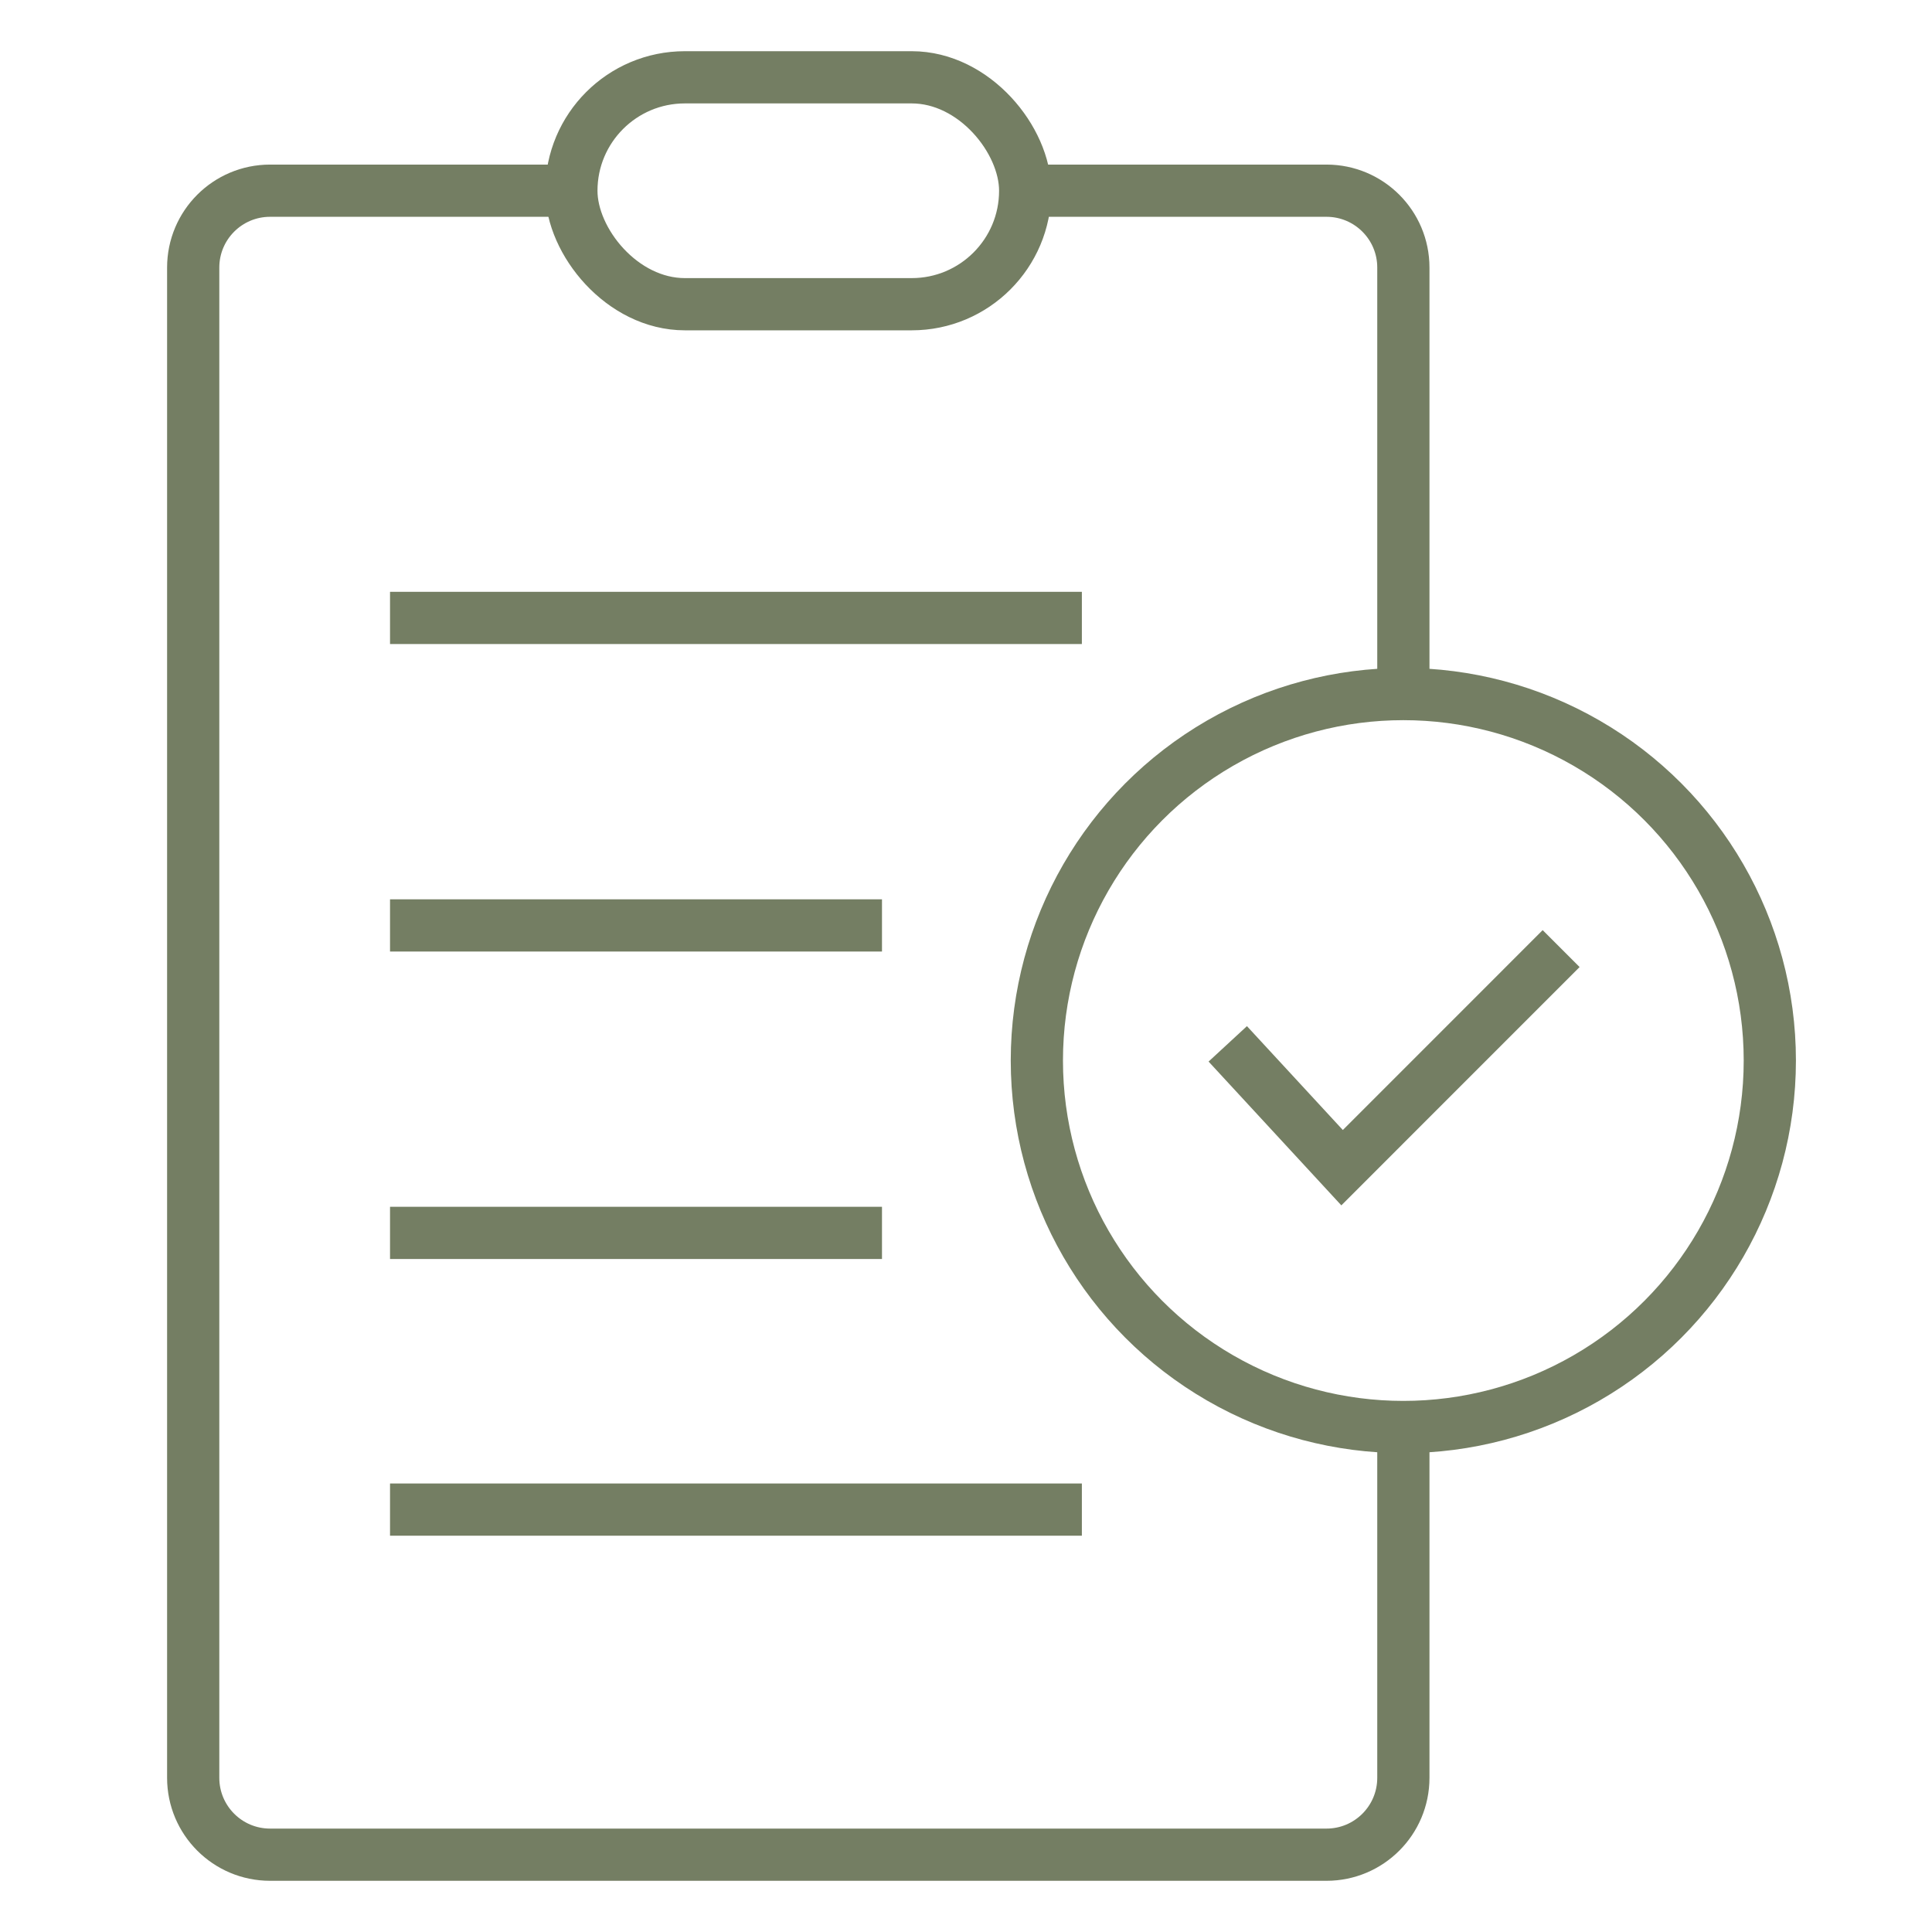 <svg xmlns="http://www.w3.org/2000/svg" width="74" height="74" viewBox="0 0 74 74" fill="none"><path d="M21.381 7.304H10.344C8.718 7.304 7.4 8.622 7.4 10.248V68.094C7.4 69.721 8.718 71.039 10.344 71.039H50.808C52.434 71.039 53.752 69.721 53.752 68.094V54.104M39.771 7.304H50.808C52.434 7.304 53.752 8.622 53.752 10.248V26.818" stroke="#747E63" stroke-width="2"></path><rect x="21.885" y="2.961" width="17.382" height="8.691" rx="4.346" stroke="#747E63" stroke-width="2"></rect><circle cx="53.751" cy="40.621" r="14.037" stroke="#747E63" stroke-width="2" stroke-linecap="square" stroke-linejoin="bevel"></circle><line x1="14.939" y1="23.668" x2="41.438" y2="23.668" stroke="#747E63" stroke-width="2"></line><line x1="14.939" y1="35.446" x2="33.782" y2="35.446" stroke="#747E63" stroke-width="2"></line><line x1="14.939" y1="47.223" x2="33.782" y2="47.223" stroke="#747E63" stroke-width="2"></line><line x1="14.939" y1="57.821" x2="41.438" y2="57.821" stroke="#747E63" stroke-width="2"></line><path d="M47.026 39.982L51.405 44.725L59.795 36.333" stroke="#747E63" stroke-width="2"></path></svg>